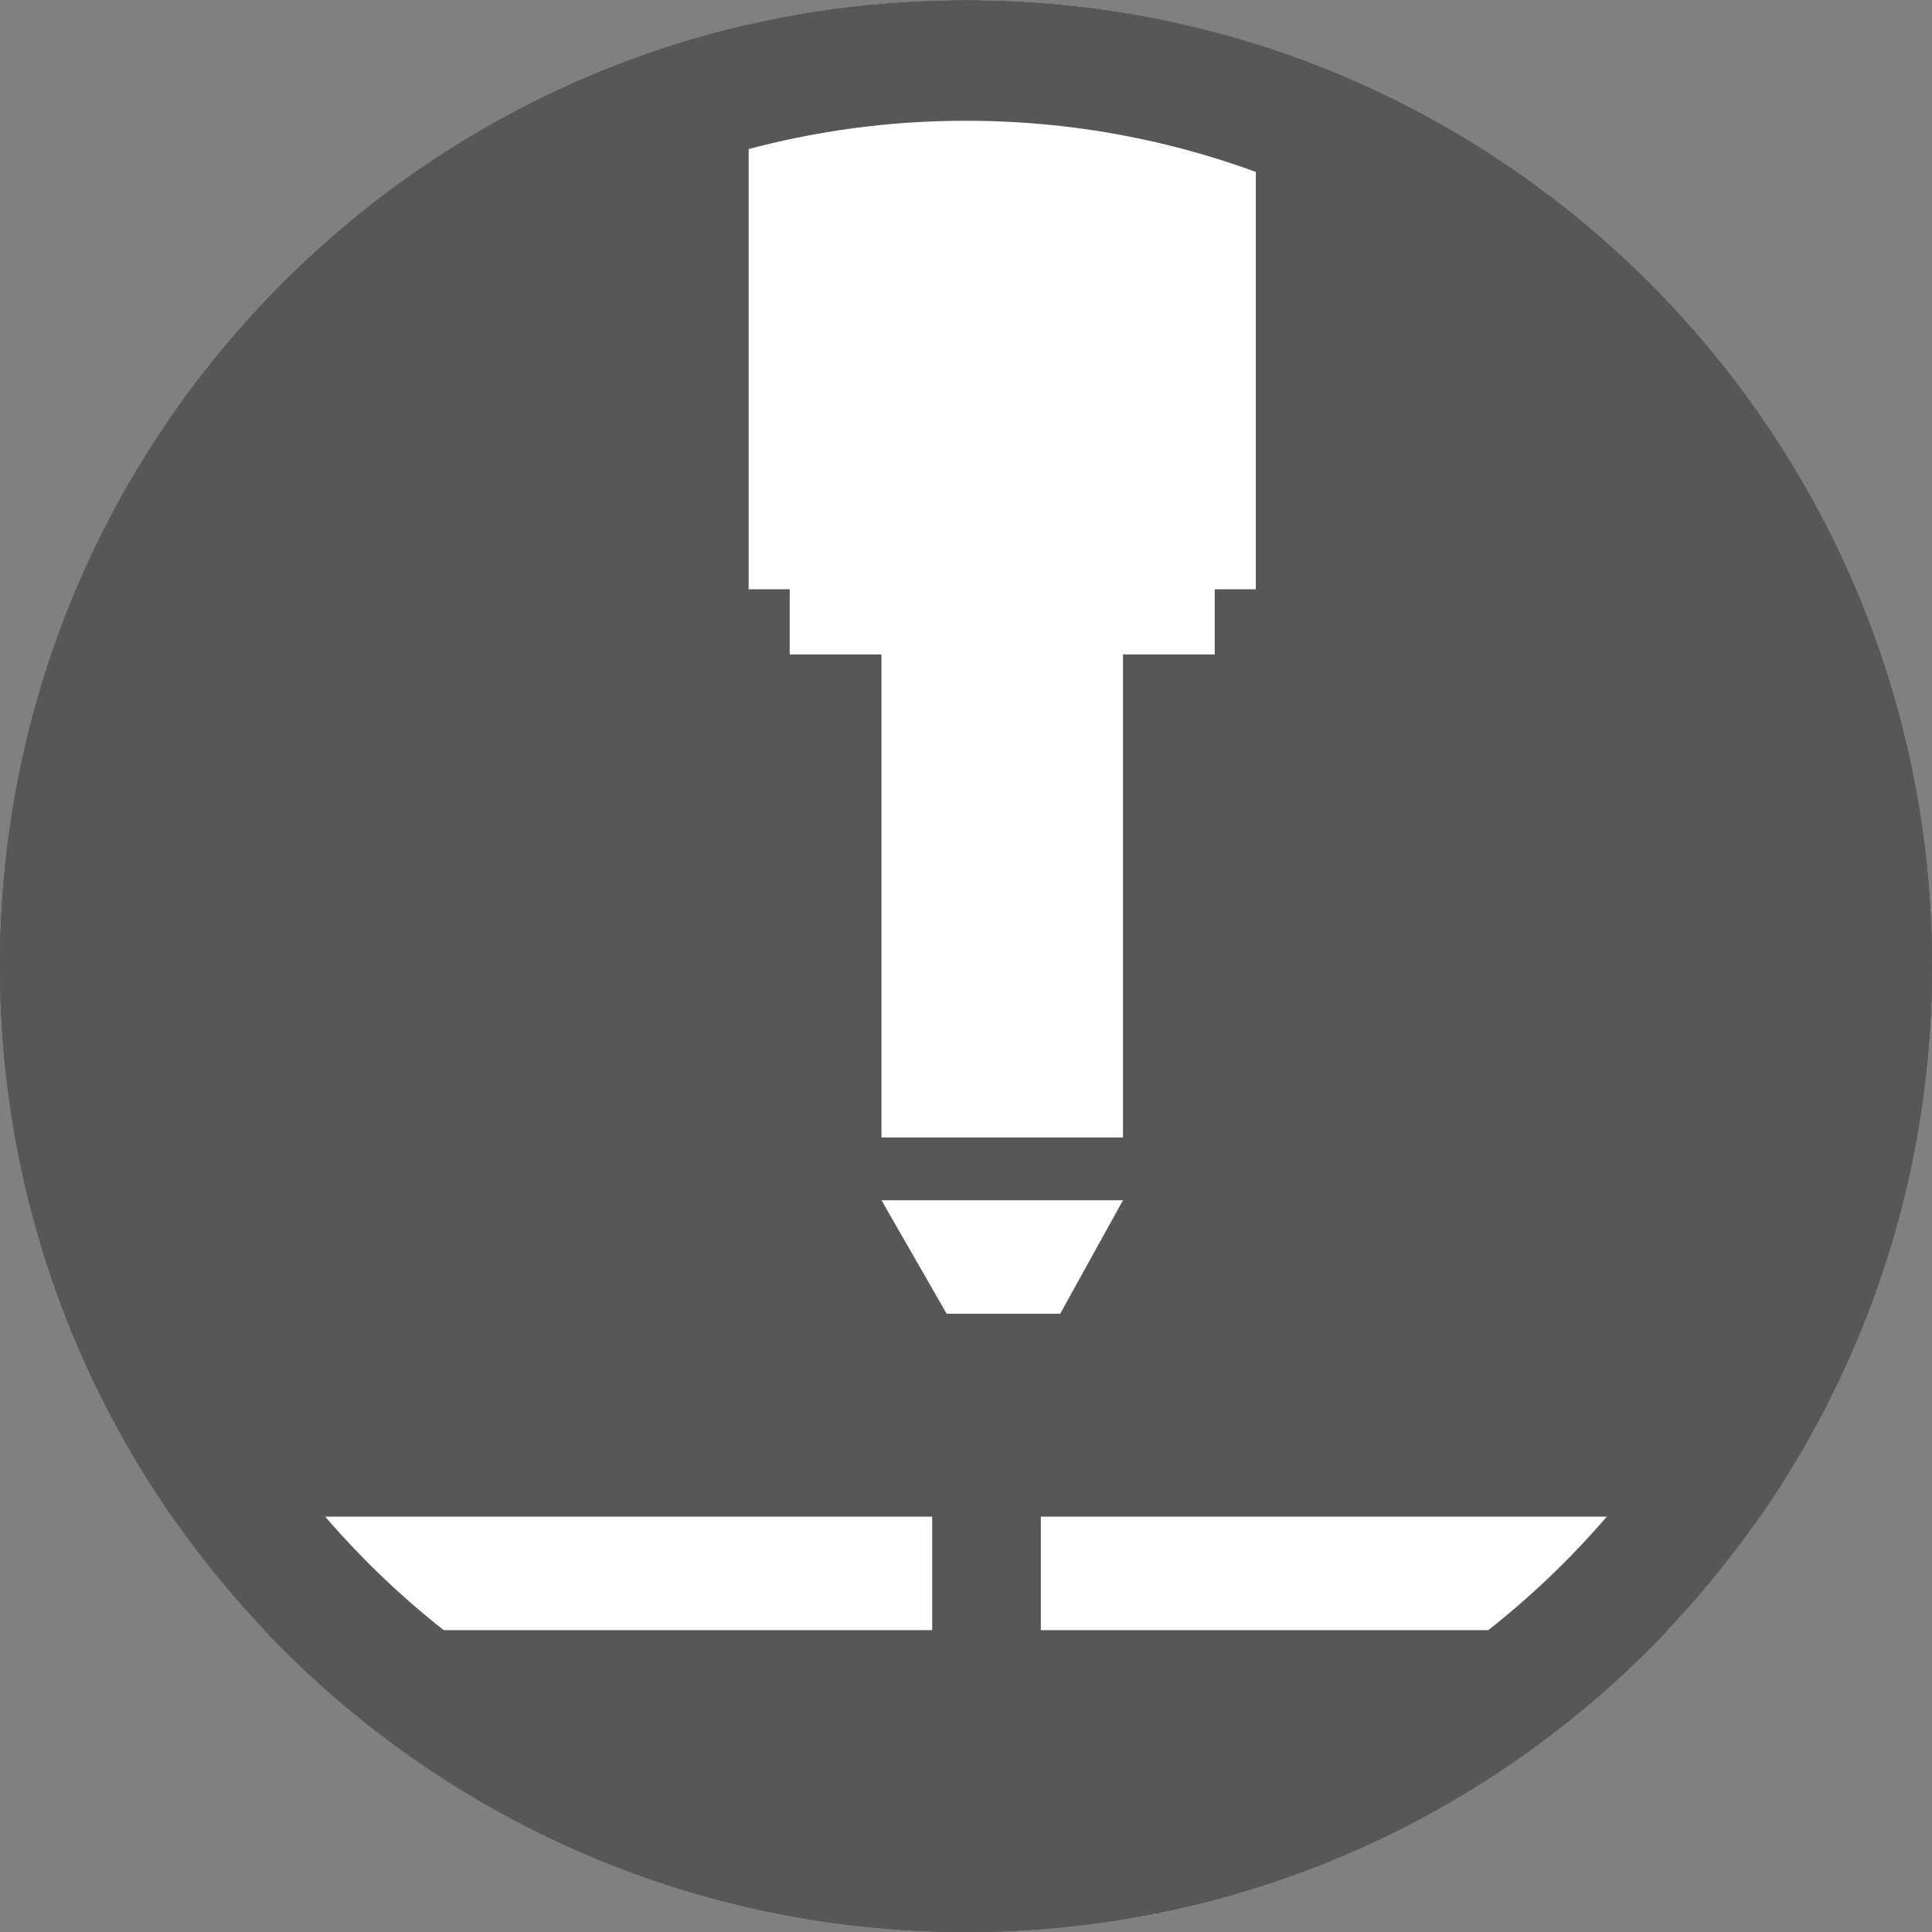 <?xml version="1.0" encoding="utf-8"?>
<!-- Generator: Adobe Illustrator 26.5.0, SVG Export Plug-In . SVG Version: 6.00 Build 0)  -->
<svg version="1.1" id="Livello_1" xmlns="http://www.w3.org/2000/svg" xmlns:xlink="http://www.w3.org/1999/xlink" x="0px" y="0px"
	 viewBox="0 0 80 80" style="enable-background:new 0 0 80 80;" xml:space="preserve">
<rect x="0" y="0" width="80" height="80" fill="#808080" stroke="none"/>
<style type="text/css">
	.st0{clip-path:url(#SVGID_00000163039575820790179610000012983983046484502717_);fill:#575756;}
	.st1{clip-path:url(#SVGID_00000043451890163555439560000012701827397477791643_);fill:#575756;}
	.st2{clip-path:url(#SVGID_00000137827838932296178150000007617471665852414891_);fill:#FFFFFF;}
	.st3{clip-path:url(#SVGID_00000115480553561015654170000008465528621110183568_);fill:#FFFFFF;}
	.st4{clip-path:url(#SVGID_00000050656287790423993510000001138361731568423064_);fill:#FFFFFF;}
	.st5{fill:#575756;}
</style>
<g>
	<g>
		<defs>
			<rect id="SVGID_1_" y="0" width="80" height="80"/>
		</defs>
		<clipPath id="SVGID_00000165922833128797269470000005281868424355926958_">
			<use xlink:href="#SVGID_1_"  style="overflow:visible;"/>
		</clipPath>
		<path style="clip-path:url(#SVGID_00000165922833128797269470000005281868424355926958_);fill:#575756;" d="M80,40
			c0,22.1-17.9,40-40,40S0,62.1,0,40S17.9,0,40,0S80,17.9,80,40"/>
	</g>
	<g>
		<defs>
			<rect id="SVGID_00000161601940188132871250000005925349710846217614_" y="0" width="80" height="80"/>
		</defs>
		<clipPath id="SVGID_00000029763935021600428580000004796404753838211505_">
			<use xlink:href="#SVGID_00000161601940188132871250000005925349710846217614_"  style="overflow:visible;"/>
		</clipPath>
		<path style="clip-path:url(#SVGID_00000029763935021600428580000004796404753838211505_);fill:#575756;" d="M80,40
			c0,22.1-17.9,40-40,40S0,62.1,0,40S17.9,0,40,0S80,17.9,80,40"/>
	</g>
</g>
<g>
	<g>
		<defs>
			<circle id="SVGID_00000013899054807709696550000013377507121402011027_" cx="40" cy="40" r="40"/>
		</defs>
		<clipPath id="SVGID_00000065755032964016833940000011263785641168901516_">
			<use xlink:href="#SVGID_00000013899054807709696550000013377507121402011027_"  style="overflow:visible;"/>
		</clipPath>
		
			<rect x="-7.5" y="62.8" style="clip-path:url(#SVGID_00000065755032964016833940000011263785641168901516_);fill:#FFFFFF;" width="105.2" height="4.7"/>
	</g>
	<g>
		<defs>
			<circle id="SVGID_00000085948295794128683170000013112156460819016377_" cx="40" cy="40" r="40"/>
		</defs>
		<clipPath id="SVGID_00000089532634006982869660000006813209281445073805_">
			<use xlink:href="#SVGID_00000085948295794128683170000013112156460819016377_"  style="overflow:visible;"/>
		</clipPath>
		<polygon style="clip-path:url(#SVGID_00000089532634006982869660000006813209281445073805_);fill:#FFFFFF;" points="52,-18.6 
			31,-18.6 31,24.4 32.7,24.4 32.7,27.1 36.5,27.1 36.5,47.1 46.5,47.1 46.5,27.1 50.3,27.1 50.3,24.4 52,24.4 		"/>
	</g>
	<g>
		<defs>
			<circle id="SVGID_00000037660650649164268830000005426335062946413988_" cx="40" cy="40" r="40"/>
		</defs>
		<clipPath id="SVGID_00000044894959280648420810000000572359952588241848_">
			<use xlink:href="#SVGID_00000037660650649164268830000005426335062946413988_"  style="overflow:visible;"/>
		</clipPath>
		<polygon style="clip-path:url(#SVGID_00000044894959280648420810000000572359952588241848_);fill:#FFFFFF;" points="46.5,49.7 
			36.5,49.7 39.2,54.4 43.9,54.4 		"/>
	</g>
</g>
<rect x="38.6" y="56.8" class="st5" width="4.5" height="11.5"/>
<g id="Page-1">
	<g id="_x30_3b_x5F_single-v2-tab2" transform="translate(-672, -1488)">
		<g id="Group-4" transform="translate(672, 1488)">
			<g id="Group-Copy-4">
				<g id="Oval-Copy">
					<path class="st5" d="M40,80C17.9,80,0,62.1,0,40S17.9,0,40,0s40,17.9,40,40S62.1,80,40,80z M40,5C20.7,5,5,20.7,5,40
						s15.7,35,35,35s35-15.7,35-35S59.3,5,40,5z"/>
				</g>
			</g>
		</g>
	</g>
</g>
</svg>
